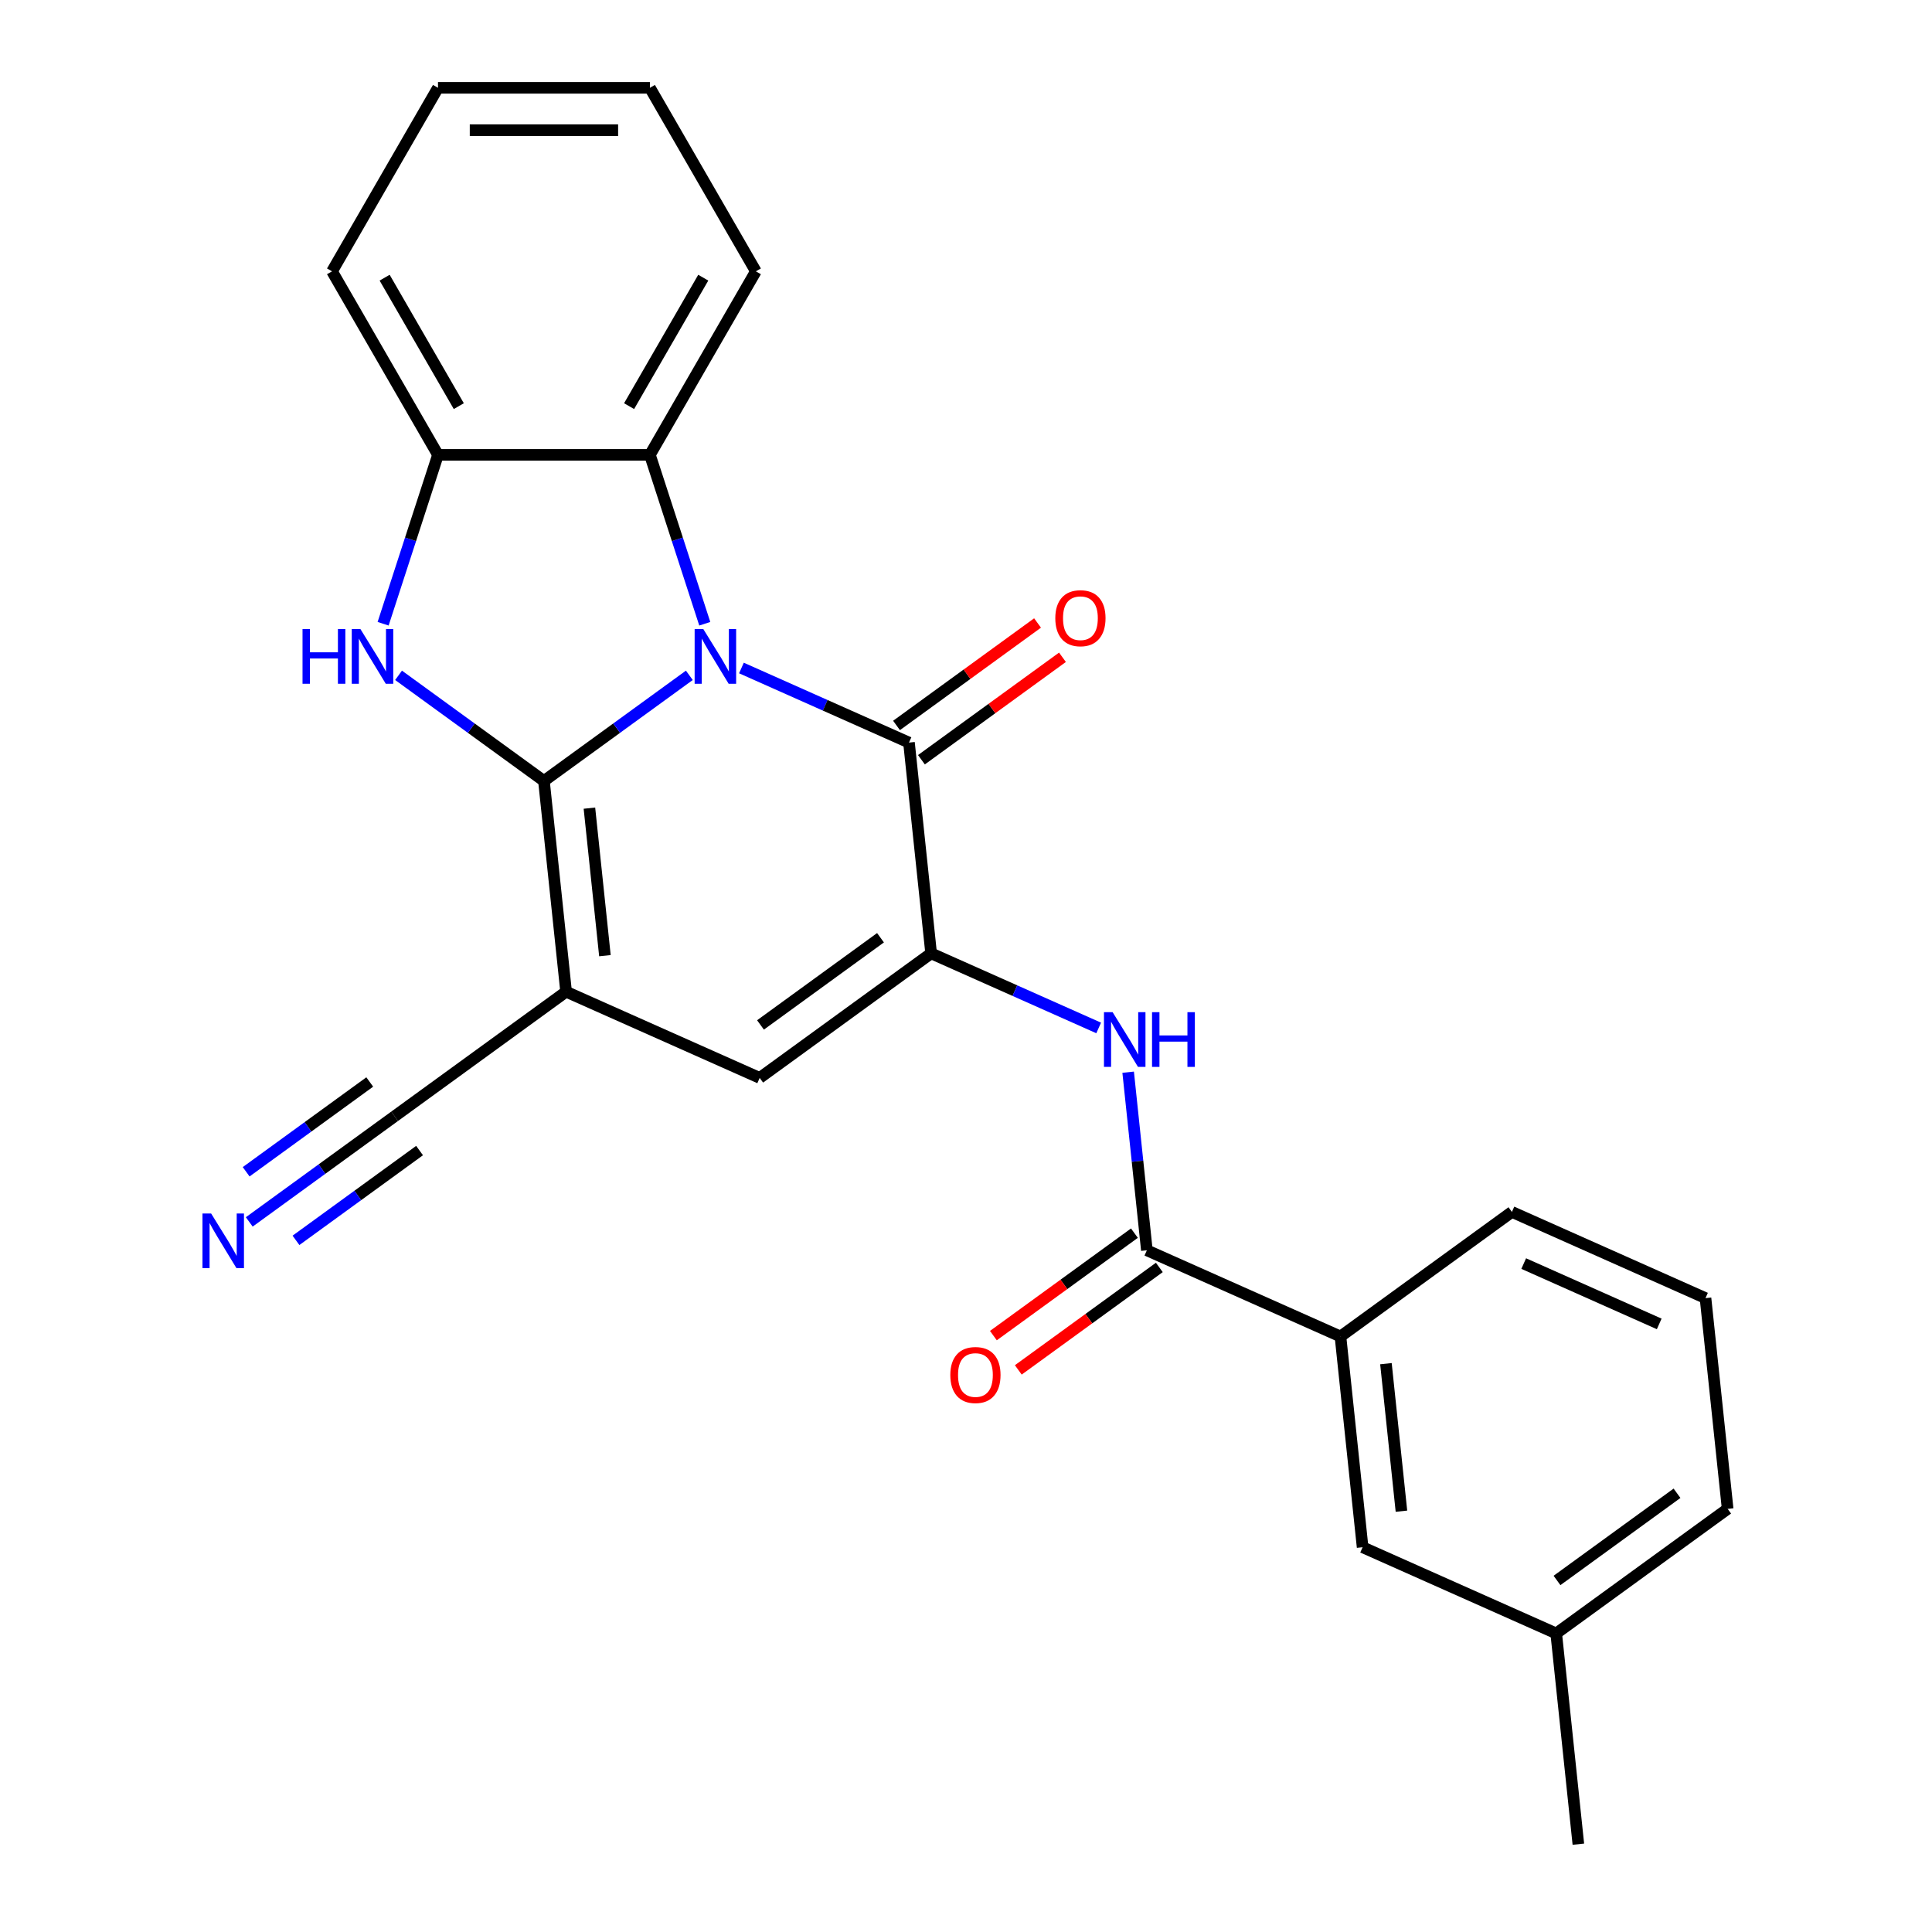 <?xml version='1.0' encoding='iso-8859-1'?>
<svg version='1.1' baseProfile='full'
              xmlns='http://www.w3.org/2000/svg'
                      xmlns:rdkit='http://www.rdkit.org/xml'
                      xmlns:xlink='http://www.w3.org/1999/xlink'
                  xml:space='preserve'
width='1000px' height='1000px' viewBox='0 0 1000 1000'>
<!-- END OF HEADER -->
<rect style='opacity:1.0;fill:#FFFFFF;stroke:none' width='1000' height='1000' x='0' y='0'> </rect>
<path class='bond-0' d='M 281.545,404.225 L 319.173,376.887' style='fill:none;fill-rule:evenodd;stroke:#000000;stroke-width:6px;stroke-linecap:butt;stroke-linejoin:miter;stroke-opacity:1' />
<path class='bond-0' d='M 319.173,376.887 L 356.801,349.549' style='fill:none;fill-rule:evenodd;stroke:#0000FF;stroke-width:6px;stroke-linecap:butt;stroke-linejoin:miter;stroke-opacity:1' />
<path class='bond-1' d='M 281.545,404.225 L 293.011,513.31' style='fill:none;fill-rule:evenodd;stroke:#000000;stroke-width:6px;stroke-linecap:butt;stroke-linejoin:miter;stroke-opacity:1' />
<path class='bond-1' d='M 305.082,418.294 L 313.108,494.654' style='fill:none;fill-rule:evenodd;stroke:#000000;stroke-width:6px;stroke-linecap:butt;stroke-linejoin:miter;stroke-opacity:1' />
<path class='bond-3' d='M 281.545,404.225 L 243.918,376.887' style='fill:none;fill-rule:evenodd;stroke:#000000;stroke-width:6px;stroke-linecap:butt;stroke-linejoin:miter;stroke-opacity:1' />
<path class='bond-3' d='M 243.918,376.887 L 206.29,349.549' style='fill:none;fill-rule:evenodd;stroke:#0000FF;stroke-width:6px;stroke-linecap:butt;stroke-linejoin:miter;stroke-opacity:1' />
<path class='bond-2' d='M 383.765,345.756 L 427.126,365.061' style='fill:none;fill-rule:evenodd;stroke:#0000FF;stroke-width:6px;stroke-linecap:butt;stroke-linejoin:miter;stroke-opacity:1' />
<path class='bond-2' d='M 427.126,365.061 L 470.486,384.366' style='fill:none;fill-rule:evenodd;stroke:#000000;stroke-width:6px;stroke-linecap:butt;stroke-linejoin:miter;stroke-opacity:1' />
<path class='bond-6' d='M 364.791,322.851 L 350.59,279.143' style='fill:none;fill-rule:evenodd;stroke:#0000FF;stroke-width:6px;stroke-linecap:butt;stroke-linejoin:miter;stroke-opacity:1' />
<path class='bond-6' d='M 350.59,279.143 L 336.388,235.436' style='fill:none;fill-rule:evenodd;stroke:#000000;stroke-width:6px;stroke-linecap:butt;stroke-linejoin:miter;stroke-opacity:1' />
<path class='bond-5' d='M 293.011,513.31 L 393.214,557.923' style='fill:none;fill-rule:evenodd;stroke:#000000;stroke-width:6px;stroke-linecap:butt;stroke-linejoin:miter;stroke-opacity:1' />
<path class='bond-10' d='M 293.011,513.31 L 204.273,577.781' style='fill:none;fill-rule:evenodd;stroke:#000000;stroke-width:6px;stroke-linecap:butt;stroke-linejoin:miter;stroke-opacity:1' />
<path class='bond-13' d='M 476.933,393.24 L 513.431,366.723' style='fill:none;fill-rule:evenodd;stroke:#000000;stroke-width:6px;stroke-linecap:butt;stroke-linejoin:miter;stroke-opacity:1' />
<path class='bond-13' d='M 513.431,366.723 L 549.929,340.206' style='fill:none;fill-rule:evenodd;stroke:#FF0000;stroke-width:6px;stroke-linecap:butt;stroke-linejoin:miter;stroke-opacity:1' />
<path class='bond-13' d='M 464.039,375.493 L 500.537,348.975' style='fill:none;fill-rule:evenodd;stroke:#000000;stroke-width:6px;stroke-linecap:butt;stroke-linejoin:miter;stroke-opacity:1' />
<path class='bond-13' d='M 500.537,348.975 L 537.034,322.458' style='fill:none;fill-rule:evenodd;stroke:#FF0000;stroke-width:6px;stroke-linecap:butt;stroke-linejoin:miter;stroke-opacity:1' />
<path class='bond-26' d='M 470.486,384.366 L 481.951,493.451' style='fill:none;fill-rule:evenodd;stroke:#000000;stroke-width:6px;stroke-linecap:butt;stroke-linejoin:miter;stroke-opacity:1' />
<path class='bond-9' d='M 198.3,322.851 L 212.501,279.143' style='fill:none;fill-rule:evenodd;stroke:#0000FF;stroke-width:6px;stroke-linecap:butt;stroke-linejoin:miter;stroke-opacity:1' />
<path class='bond-9' d='M 212.501,279.143 L 226.703,235.436' style='fill:none;fill-rule:evenodd;stroke:#000000;stroke-width:6px;stroke-linecap:butt;stroke-linejoin:miter;stroke-opacity:1' />
<path class='bond-4' d='M 481.951,493.451 L 393.214,557.923' style='fill:none;fill-rule:evenodd;stroke:#000000;stroke-width:6px;stroke-linecap:butt;stroke-linejoin:miter;stroke-opacity:1' />
<path class='bond-4' d='M 455.746,485.374 L 393.63,530.505' style='fill:none;fill-rule:evenodd;stroke:#000000;stroke-width:6px;stroke-linecap:butt;stroke-linejoin:miter;stroke-opacity:1' />
<path class='bond-7' d='M 481.951,493.451 L 525.312,512.757' style='fill:none;fill-rule:evenodd;stroke:#000000;stroke-width:6px;stroke-linecap:butt;stroke-linejoin:miter;stroke-opacity:1' />
<path class='bond-7' d='M 525.312,512.757 L 568.672,532.062' style='fill:none;fill-rule:evenodd;stroke:#0000FF;stroke-width:6px;stroke-linecap:butt;stroke-linejoin:miter;stroke-opacity:1' />
<path class='bond-17' d='M 336.388,235.436 L 391.231,140.445' style='fill:none;fill-rule:evenodd;stroke:#000000;stroke-width:6px;stroke-linecap:butt;stroke-linejoin:miter;stroke-opacity:1' />
<path class='bond-17' d='M 325.617,210.219 L 364.007,143.725' style='fill:none;fill-rule:evenodd;stroke:#000000;stroke-width:6px;stroke-linecap:butt;stroke-linejoin:miter;stroke-opacity:1' />
<path class='bond-25' d='M 336.388,235.436 L 226.703,235.436' style='fill:none;fill-rule:evenodd;stroke:#000000;stroke-width:6px;stroke-linecap:butt;stroke-linejoin:miter;stroke-opacity:1' />
<path class='bond-8' d='M 583.931,554.967 L 588.775,601.058' style='fill:none;fill-rule:evenodd;stroke:#0000FF;stroke-width:6px;stroke-linecap:butt;stroke-linejoin:miter;stroke-opacity:1' />
<path class='bond-8' d='M 588.775,601.058 L 593.619,647.149' style='fill:none;fill-rule:evenodd;stroke:#000000;stroke-width:6px;stroke-linecap:butt;stroke-linejoin:miter;stroke-opacity:1' />
<path class='bond-12' d='M 593.619,647.149 L 693.822,691.763' style='fill:none;fill-rule:evenodd;stroke:#000000;stroke-width:6px;stroke-linecap:butt;stroke-linejoin:miter;stroke-opacity:1' />
<path class='bond-14' d='M 587.172,638.276 L 550.675,664.793' style='fill:none;fill-rule:evenodd;stroke:#000000;stroke-width:6px;stroke-linecap:butt;stroke-linejoin:miter;stroke-opacity:1' />
<path class='bond-14' d='M 550.675,664.793 L 514.177,691.31' style='fill:none;fill-rule:evenodd;stroke:#FF0000;stroke-width:6px;stroke-linecap:butt;stroke-linejoin:miter;stroke-opacity:1' />
<path class='bond-14' d='M 600.067,656.023 L 563.569,682.54' style='fill:none;fill-rule:evenodd;stroke:#000000;stroke-width:6px;stroke-linecap:butt;stroke-linejoin:miter;stroke-opacity:1' />
<path class='bond-14' d='M 563.569,682.54 L 527.071,709.057' style='fill:none;fill-rule:evenodd;stroke:#FF0000;stroke-width:6px;stroke-linecap:butt;stroke-linejoin:miter;stroke-opacity:1' />
<path class='bond-18' d='M 226.703,235.436 L 171.86,140.445' style='fill:none;fill-rule:evenodd;stroke:#000000;stroke-width:6px;stroke-linecap:butt;stroke-linejoin:miter;stroke-opacity:1' />
<path class='bond-18' d='M 237.474,210.219 L 199.084,143.725' style='fill:none;fill-rule:evenodd;stroke:#000000;stroke-width:6px;stroke-linecap:butt;stroke-linejoin:miter;stroke-opacity:1' />
<path class='bond-11' d='M 204.273,577.781 L 166.645,605.119' style='fill:none;fill-rule:evenodd;stroke:#000000;stroke-width:6px;stroke-linecap:butt;stroke-linejoin:miter;stroke-opacity:1' />
<path class='bond-11' d='M 166.645,605.119 L 129.018,632.458' style='fill:none;fill-rule:evenodd;stroke:#0000FF;stroke-width:6px;stroke-linecap:butt;stroke-linejoin:miter;stroke-opacity:1' />
<path class='bond-11' d='M 191.379,560.034 L 159.395,583.271' style='fill:none;fill-rule:evenodd;stroke:#000000;stroke-width:6px;stroke-linecap:butt;stroke-linejoin:miter;stroke-opacity:1' />
<path class='bond-11' d='M 159.395,583.271 L 127.412,606.509' style='fill:none;fill-rule:evenodd;stroke:#0000FF;stroke-width:6px;stroke-linecap:butt;stroke-linejoin:miter;stroke-opacity:1' />
<path class='bond-11' d='M 217.167,595.529 L 185.184,618.766' style='fill:none;fill-rule:evenodd;stroke:#000000;stroke-width:6px;stroke-linecap:butt;stroke-linejoin:miter;stroke-opacity:1' />
<path class='bond-11' d='M 185.184,618.766 L 153.2,642.004' style='fill:none;fill-rule:evenodd;stroke:#0000FF;stroke-width:6px;stroke-linecap:butt;stroke-linejoin:miter;stroke-opacity:1' />
<path class='bond-15' d='M 693.822,691.763 L 705.288,800.847' style='fill:none;fill-rule:evenodd;stroke:#000000;stroke-width:6px;stroke-linecap:butt;stroke-linejoin:miter;stroke-opacity:1' />
<path class='bond-15' d='M 717.359,705.832 L 725.385,782.192' style='fill:none;fill-rule:evenodd;stroke:#000000;stroke-width:6px;stroke-linecap:butt;stroke-linejoin:miter;stroke-opacity:1' />
<path class='bond-19' d='M 693.822,691.763 L 782.56,627.291' style='fill:none;fill-rule:evenodd;stroke:#000000;stroke-width:6px;stroke-linecap:butt;stroke-linejoin:miter;stroke-opacity:1' />
<path class='bond-16' d='M 705.288,800.847 L 805.491,845.461' style='fill:none;fill-rule:evenodd;stroke:#000000;stroke-width:6px;stroke-linecap:butt;stroke-linejoin:miter;stroke-opacity:1' />
<path class='bond-22' d='M 805.491,845.461 L 816.956,954.545' style='fill:none;fill-rule:evenodd;stroke:#000000;stroke-width:6px;stroke-linecap:butt;stroke-linejoin:miter;stroke-opacity:1' />
<path class='bond-28' d='M 805.491,845.461 L 894.228,780.989' style='fill:none;fill-rule:evenodd;stroke:#000000;stroke-width:6px;stroke-linecap:butt;stroke-linejoin:miter;stroke-opacity:1' />
<path class='bond-28' d='M 805.907,818.042 L 868.023,772.912' style='fill:none;fill-rule:evenodd;stroke:#000000;stroke-width:6px;stroke-linecap:butt;stroke-linejoin:miter;stroke-opacity:1' />
<path class='bond-23' d='M 391.231,140.445 L 336.388,45.455' style='fill:none;fill-rule:evenodd;stroke:#000000;stroke-width:6px;stroke-linecap:butt;stroke-linejoin:miter;stroke-opacity:1' />
<path class='bond-24' d='M 171.86,140.445 L 226.703,45.455' style='fill:none;fill-rule:evenodd;stroke:#000000;stroke-width:6px;stroke-linecap:butt;stroke-linejoin:miter;stroke-opacity:1' />
<path class='bond-20' d='M 782.56,627.291 L 882.763,671.904' style='fill:none;fill-rule:evenodd;stroke:#000000;stroke-width:6px;stroke-linecap:butt;stroke-linejoin:miter;stroke-opacity:1' />
<path class='bond-20' d='M 788.668,654.023 L 858.81,685.253' style='fill:none;fill-rule:evenodd;stroke:#000000;stroke-width:6px;stroke-linecap:butt;stroke-linejoin:miter;stroke-opacity:1' />
<path class='bond-21' d='M 882.763,671.904 L 894.228,780.989' style='fill:none;fill-rule:evenodd;stroke:#000000;stroke-width:6px;stroke-linecap:butt;stroke-linejoin:miter;stroke-opacity:1' />
<path class='bond-27' d='M 336.388,45.455 L 226.703,45.455' style='fill:none;fill-rule:evenodd;stroke:#000000;stroke-width:6px;stroke-linecap:butt;stroke-linejoin:miter;stroke-opacity:1' />
<path class='bond-27' d='M 319.935,67.392 L 243.155,67.392' style='fill:none;fill-rule:evenodd;stroke:#000000;stroke-width:6px;stroke-linecap:butt;stroke-linejoin:miter;stroke-opacity:1' />
<path  class='atom-1' d='M 364.023 325.593
L 373.303 340.593
Q 374.223 342.073, 375.703 344.753
Q 377.183 347.433, 377.263 347.593
L 377.263 325.593
L 381.023 325.593
L 381.023 353.913
L 377.143 353.913
L 367.183 337.513
Q 366.023 335.593, 364.783 333.393
Q 363.583 331.193, 363.223 330.513
L 363.223 353.913
L 359.543 353.913
L 359.543 325.593
L 364.023 325.593
' fill='#0000FF'/>
<path  class='atom-4' d='M 156.588 325.593
L 160.428 325.593
L 160.428 337.633
L 174.908 337.633
L 174.908 325.593
L 178.748 325.593
L 178.748 353.913
L 174.908 353.913
L 174.908 340.833
L 160.428 340.833
L 160.428 353.913
L 156.588 353.913
L 156.588 325.593
' fill='#0000FF'/>
<path  class='atom-4' d='M 186.548 325.593
L 195.828 340.593
Q 196.748 342.073, 198.228 344.753
Q 199.708 347.433, 199.788 347.593
L 199.788 325.593
L 203.548 325.593
L 203.548 353.913
L 199.668 353.913
L 189.708 337.513
Q 188.548 335.593, 187.308 333.393
Q 186.108 331.193, 185.748 330.513
L 185.748 353.913
L 182.068 353.913
L 182.068 325.593
L 186.548 325.593
' fill='#0000FF'/>
<path  class='atom-8' d='M 575.894 523.904
L 585.174 538.904
Q 586.094 540.384, 587.574 543.064
Q 589.054 545.744, 589.134 545.904
L 589.134 523.904
L 592.894 523.904
L 592.894 552.224
L 589.014 552.224
L 579.054 535.824
Q 577.894 533.904, 576.654 531.704
Q 575.454 529.504, 575.094 528.824
L 575.094 552.224
L 571.414 552.224
L 571.414 523.904
L 575.894 523.904
' fill='#0000FF'/>
<path  class='atom-8' d='M 596.294 523.904
L 600.134 523.904
L 600.134 535.944
L 614.614 535.944
L 614.614 523.904
L 618.454 523.904
L 618.454 552.224
L 614.614 552.224
L 614.614 539.144
L 600.134 539.144
L 600.134 552.224
L 596.294 552.224
L 596.294 523.904
' fill='#0000FF'/>
<path  class='atom-12' d='M 109.275 628.093
L 118.555 643.093
Q 119.475 644.573, 120.955 647.253
Q 122.435 649.933, 122.515 650.093
L 122.515 628.093
L 126.275 628.093
L 126.275 656.413
L 122.395 656.413
L 112.435 640.013
Q 111.275 638.093, 110.035 635.893
Q 108.835 633.693, 108.475 633.013
L 108.475 656.413
L 104.795 656.413
L 104.795 628.093
L 109.275 628.093
' fill='#0000FF'/>
<path  class='atom-14' d='M 546.224 319.975
Q 546.224 313.175, 549.584 309.375
Q 552.944 305.575, 559.224 305.575
Q 565.504 305.575, 568.864 309.375
Q 572.224 313.175, 572.224 319.975
Q 572.224 326.855, 568.824 330.775
Q 565.424 334.655, 559.224 334.655
Q 552.984 334.655, 549.584 330.775
Q 546.224 326.895, 546.224 319.975
M 559.224 331.455
Q 563.544 331.455, 565.864 328.575
Q 568.224 325.655, 568.224 319.975
Q 568.224 314.415, 565.864 311.615
Q 563.544 308.775, 559.224 308.775
Q 554.904 308.775, 552.544 311.575
Q 550.224 314.375, 550.224 319.975
Q 550.224 325.695, 552.544 328.575
Q 554.904 331.455, 559.224 331.455
' fill='#FF0000'/>
<path  class='atom-15' d='M 491.882 711.701
Q 491.882 704.901, 495.242 701.101
Q 498.602 697.301, 504.882 697.301
Q 511.162 697.301, 514.522 701.101
Q 517.882 704.901, 517.882 711.701
Q 517.882 718.581, 514.482 722.501
Q 511.082 726.381, 504.882 726.381
Q 498.642 726.381, 495.242 722.501
Q 491.882 718.621, 491.882 711.701
M 504.882 723.181
Q 509.202 723.181, 511.522 720.301
Q 513.882 717.381, 513.882 711.701
Q 513.882 706.141, 511.522 703.341
Q 509.202 700.501, 504.882 700.501
Q 500.562 700.501, 498.202 703.301
Q 495.882 706.101, 495.882 711.701
Q 495.882 717.421, 498.202 720.301
Q 500.562 723.181, 504.882 723.181
' fill='#FF0000'/>
</svg>
